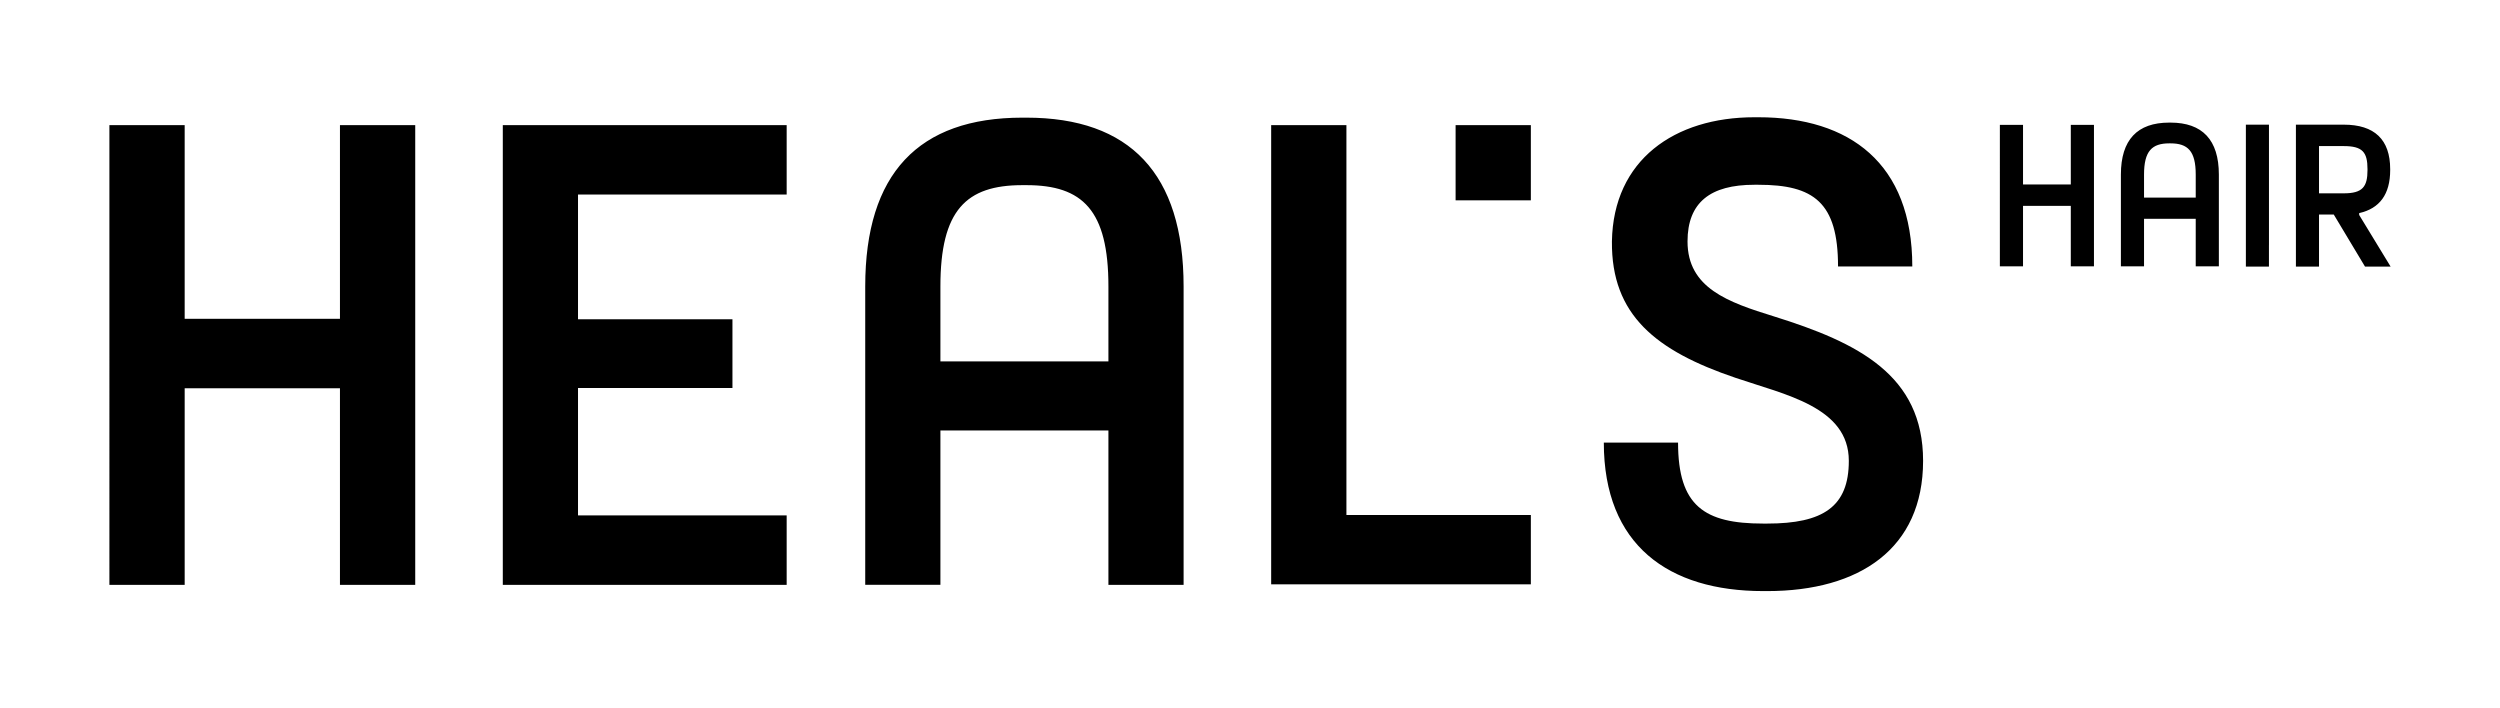 <?xml version="1.0" encoding="utf-8"?>
<!-- Generator: Adobe Illustrator 27.5.0, SVG Export Plug-In . SVG Version: 6.00 Build 0)  -->
<svg version="1.1" id="Layer_1" xmlns="http://www.w3.org/2000/svg" xmlns:xlink="http://www.w3.org/1999/xlink" x="0px" y="0px"
	 viewBox="0 0 3000 850" style="enable-background:new 0 0 3000 850;" xml:space="preserve">
<path id="HealsHairLogoBlack" d="M2484.96,149.87h27.79V319.6h-27.79v-72.58h-57.33v72.58h-27.79V149.87h27.79v71.52h57.33V149.87z
	 M2604.6,147.12h-1.5c-38.37,0-58.02,20.68-58.02,62.31V319.6h27.76V262.6h62.03v57.01h27.76V209.43
	C2662.62,167.8,2642.78,147.12,2604.6,147.12z M2572.84,237.11v-27.68c0-28.17,9.5-37.39,30.26-37.39h1.5
	c20.77,0,30.27,9.22,30.27,37.39v27.68H2572.84z M2722.77,294.18h-0.04v25.72h-27.68V149.6h27.71V294.18z M2838,319.9l-37.46-62.43
	h-17.73v62.43h-27.72V149.59h57.44c36.71,0,55.69,17.73,55.69,53.44v1c0,29.22-12.74,46.2-37.21,51.69v2.25l37.71,61.93H2838z
	 M2841,203.03c0-20.48-5.99-27.72-28.47-27.72h-29.72V232h29.72c22.48,0,28.47-7.74,28.47-27.97V203.03z M407.95,150.12h90.33
	v551.69h-90.33v-235.9H221.61v235.9h-90.33V150.12h90.33v232.45h186.34V150.12z M944,233.43H693.61v149.68h185.33v82.51H693.61
	V618.5H944v83.31H603.36V150.12H944V233.43z M1615.7,617.99h221.32v83.22H1525.4V150.12h90.3V617.99z M2115.74,709.3
	c-113.42,0-191.16-55.07-191.16-178.21h89.09c0,76.14,31.61,97.2,102.07,97.2h4.84c67.22,0,98-20.23,98-75.3
	c0-64.82-76.94-79.37-136.05-99.63c-95.59-32.41-149.03-75.33-148.23-163.62c1.6-98,75.33-149.03,170.9-149.03h4.84
	c109.38,0,184.71,55.1,184.71,179.01h-89.12c0-76.94-29.17-98-95.59-98h-4.84c-52.64,0-80.18,21.06-80.18,68.03
	c0,55.91,48.6,72.9,103.67,89.92c101.24,31.58,179.01,70.46,179.01,173.33c0,105.28-76.17,156.31-187.12,156.31H2115.74z
	 M1231.71,141.18h-4.86c-124.72,0-188.58,67.21-188.58,202.52v358.1h90.22V516.52h201.61v185.29h90.22v-358.1
	C1420.32,208.39,1355.84,141.18,1231.71,141.18z M1128.49,433.68v-89.97c0-91.55,30.89-121.53,98.36-121.53h4.86
	c67.5,0,98.39,29.98,98.39,121.53v89.97H1128.49z M1837.02,240.42v-90.3h-90.3v90.3H1837.02z"/>
</svg>
